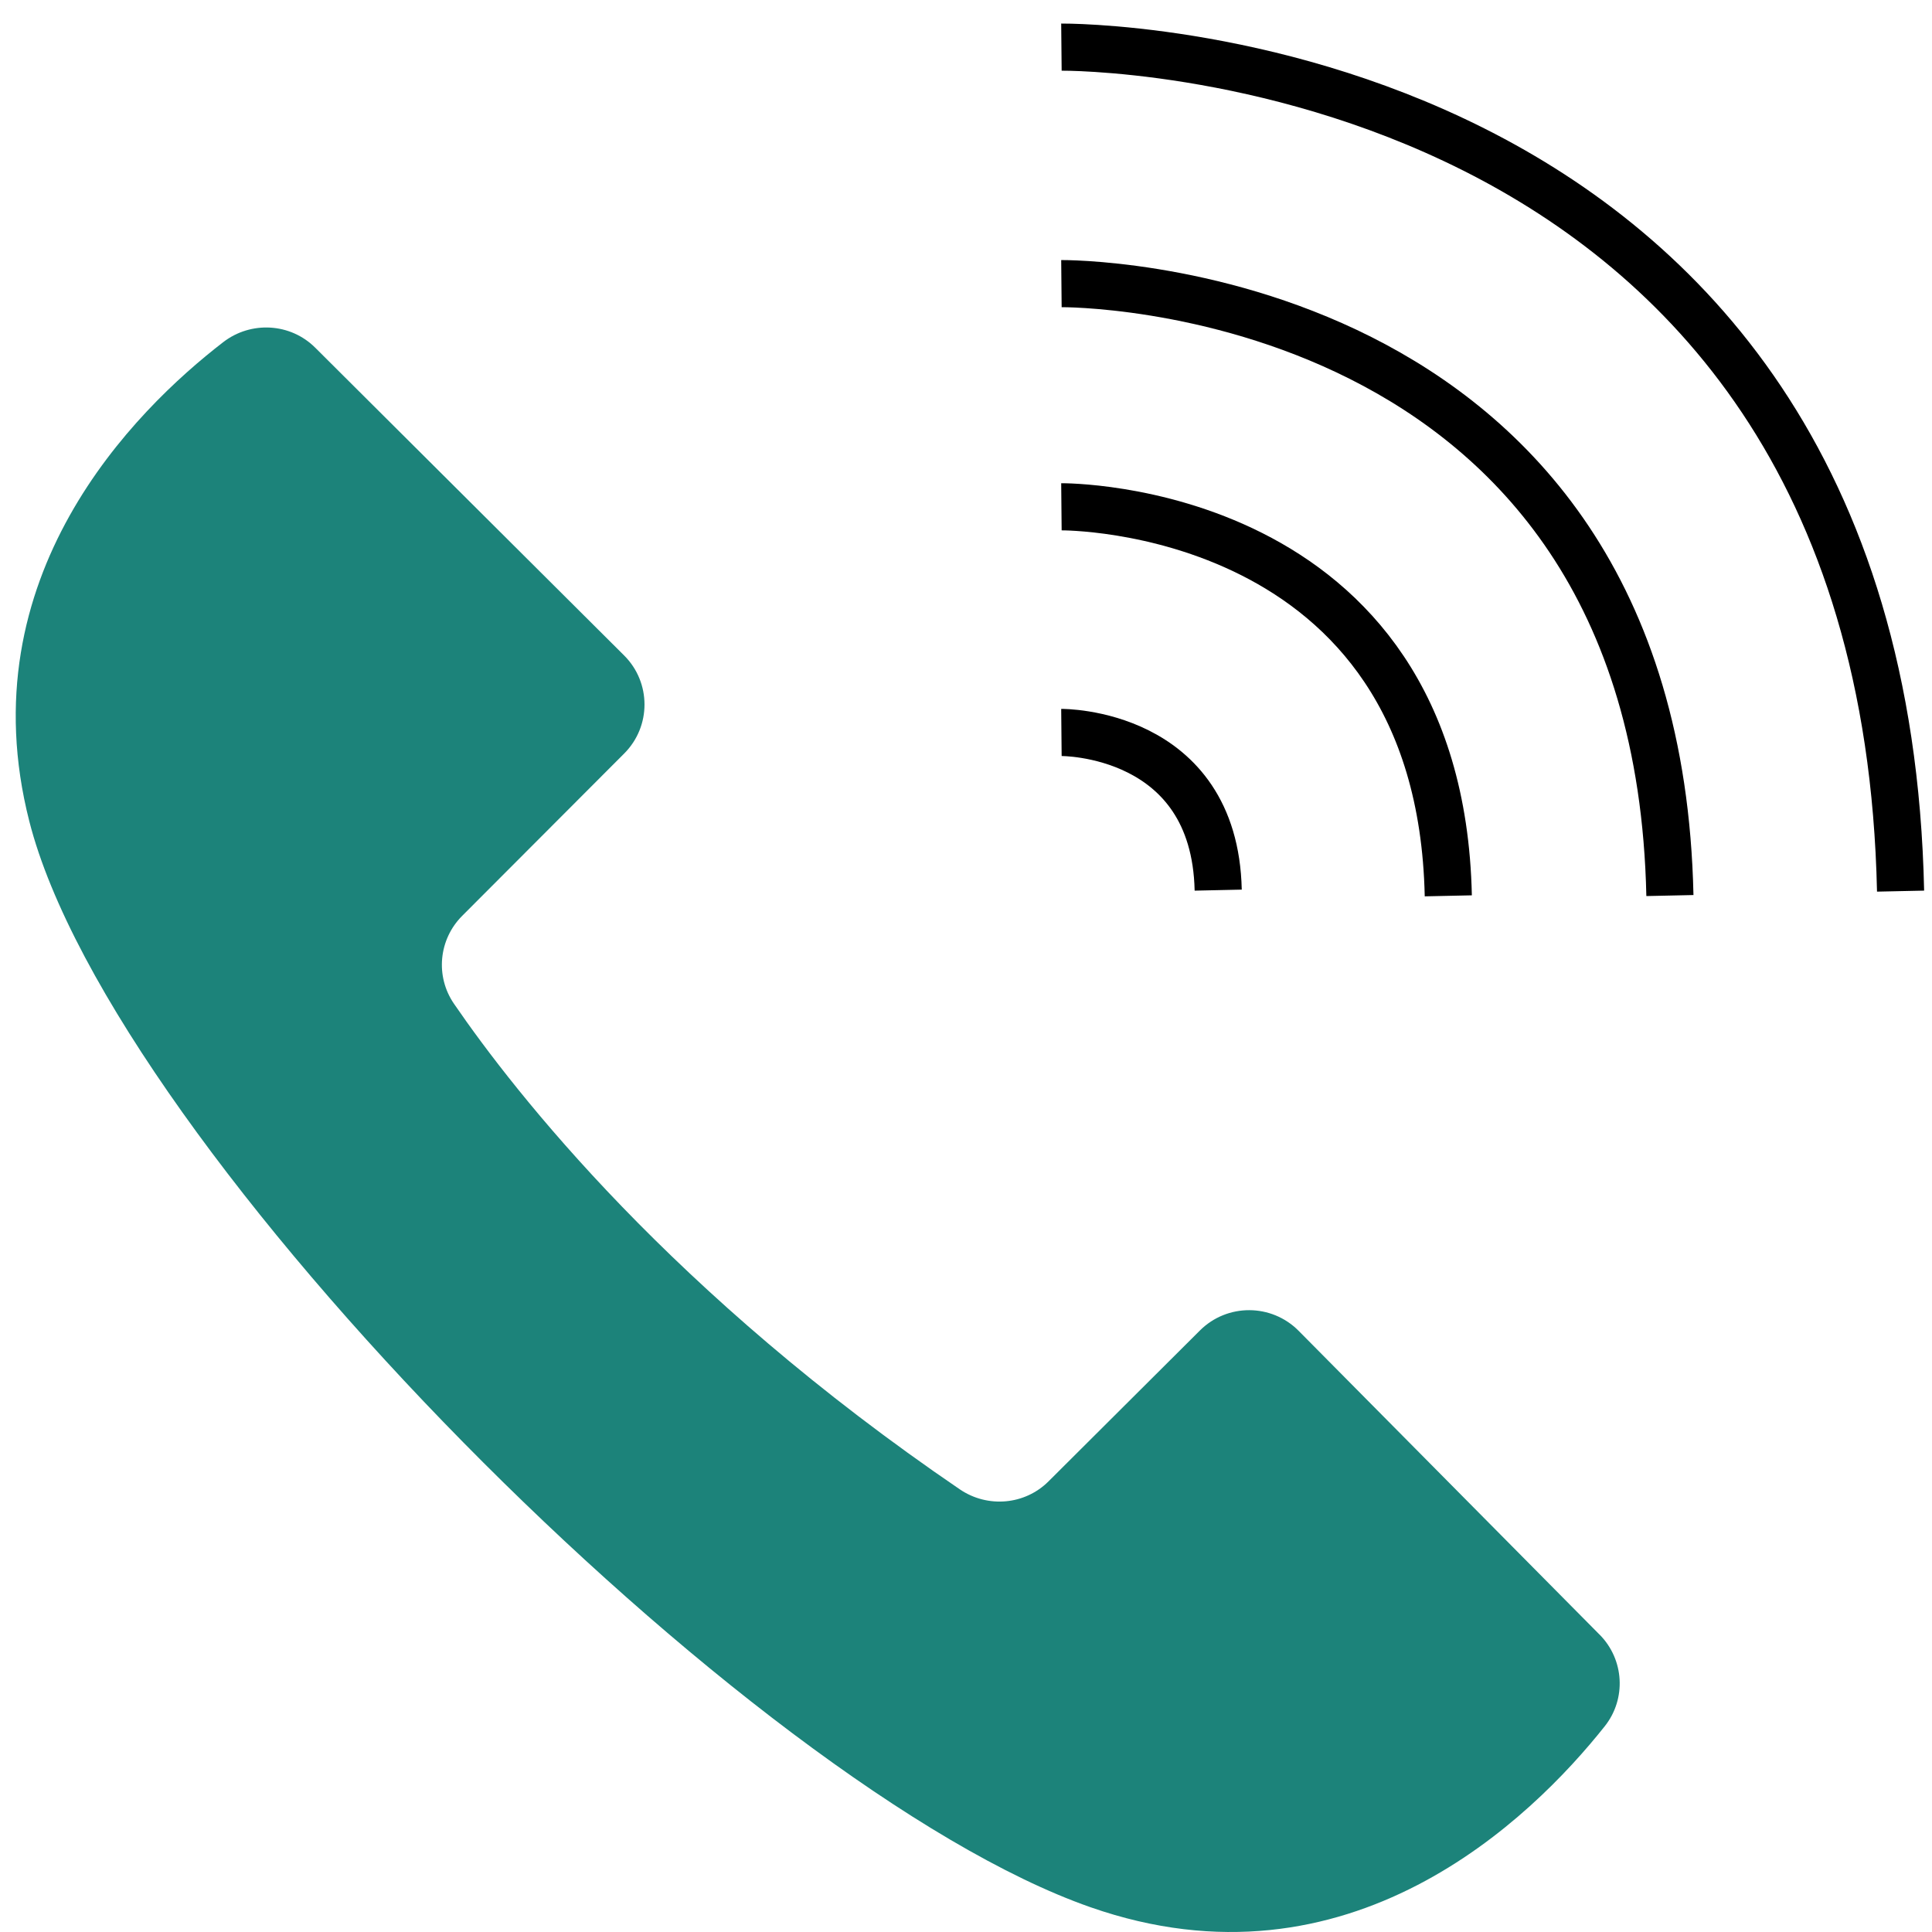 <svg width="41" height="41" viewBox="0 0 41 41" fill="none" xmlns="http://www.w3.org/2000/svg">
<path d="M33.946 34.689C34.469 35.217 34.518 36.051 34.055 36.634C32.5 38.593 28.628 42.392 23.141 40.474C15.893 37.938 2.393 24.375 0.622 17.429C-0.701 12.241 2.853 8.713 4.737 7.261C5.327 6.806 6.164 6.854 6.69 7.379L13.245 13.91C13.82 14.483 13.822 15.413 13.248 15.989L9.808 19.436C9.309 19.936 9.234 20.718 9.634 21.301C10.939 23.204 14.268 27.452 20.37 31.607C20.959 32.007 21.75 31.938 22.252 31.436L25.464 28.235C26.044 27.657 26.983 27.661 27.559 28.242L33.945 34.689H33.946Z" fill="#1C837A"/>
<path d="M22.525 1C22.525 1 39.945 0.833 40.333 18.911" stroke="black" stroke-miterlimit="10"/>
<path d="M22.525 6.019C22.525 6.019 35.155 5.899 35.438 19.005" stroke="black" stroke-miterlimit="10"/>
<path d="M22.525 10.755C22.525 10.755 30.556 10.679 30.735 19.011" stroke="black" stroke-miterlimit="10"/>
<path d="M22.525 15.544C22.525 15.544 25.779 15.513 25.852 18.89" stroke="black" stroke-miterlimit="10"/>
</svg>
